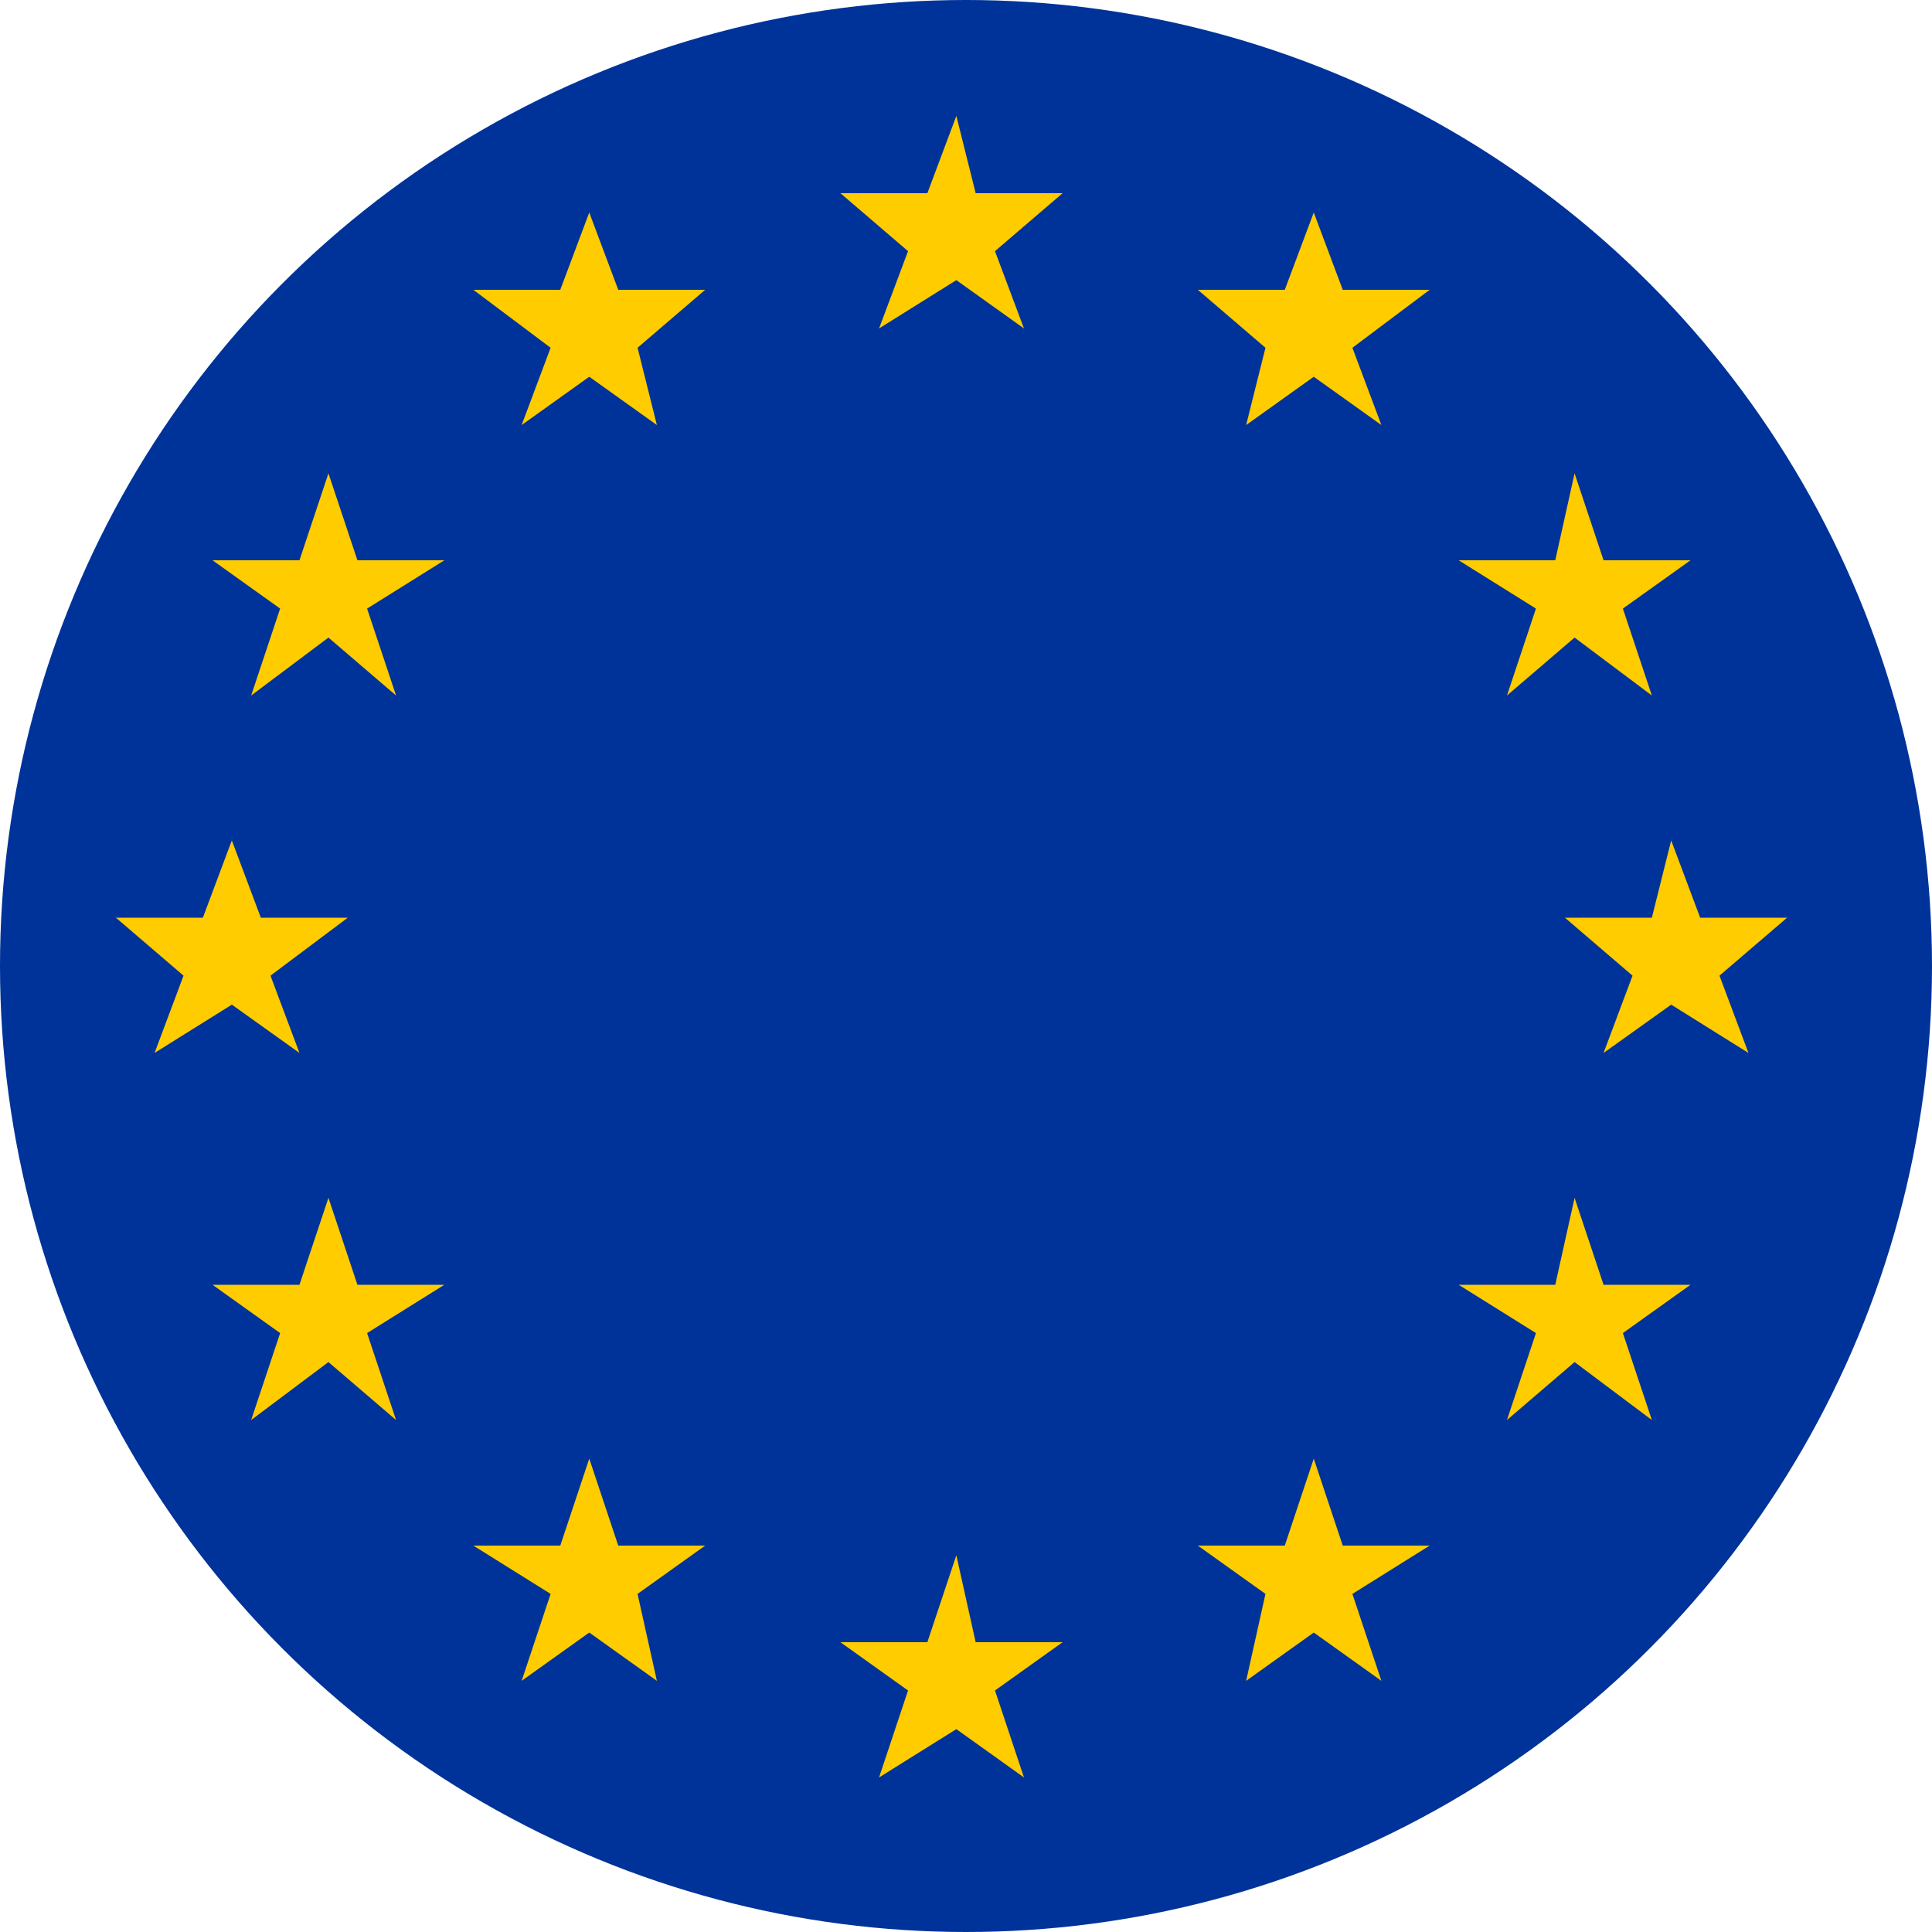 <?xml version="1.0" encoding="utf-8"?>
<!-- Generator: Adobe Illustrator 26.0.3, SVG Export Plug-In . SVG Version: 6.00 Build 0)  -->
<svg version="1.1" xmlns="http://www.w3.org/2000/svg" xmlns:xlink="http://www.w3.org/1999/xlink" x="0px" y="0px"
	 viewBox="0 0 20 20" style="enable-background:new 0 0 20 20;" xml:space="preserve">
<style type="text/css">
	.st0{fill:#003399;}
	.st1{fill:#FFCC00;}
</style>
<g id="Layer_2">
	<circle class="st0" cx="10" cy="10" r="10"/>
	<g>
		<polygon class="st1" points="9.9,1.2 9.6,2 8.7,2 9.4,2.6 9.1,3.4 9.9,2.9 10.6,3.4 10.3,2.6 11,2 10.1,2 		"/>
		<polygon class="st1" points="10.1,17 9.9,16.1 9.6,17 8.7,17 9.4,17.5 9.1,18.4 9.9,17.9 10.6,18.4 10.3,17.5 11,17 		"/>
		<polygon class="st1" points="2.4,10.4 3.1,10.9 2.8,10.1 3.6,9.5 2.7,9.5 2.4,8.7 2.1,9.5 1.2,9.5 1.9,10.1 1.6,10.9 		"/>
		<polygon class="st1" points="6.1,2.2 5.8,3 4.9,3 5.7,3.6 5.4,4.4 6.1,3.9 6.8,4.4 6.6,3.6 7.3,3 6.4,3 		"/>
		<polygon class="st1" points="3.4,4.9 3.1,5.8 2.2,5.8 2.9,6.3 2.6,7.2 3.4,6.6 4.1,7.2 3.8,6.3 4.6,5.8 3.7,5.8 		"/>
		<polygon class="st1" points="3.7,13.3 3.4,12.4 3.1,13.3 2.2,13.3 2.9,13.8 2.6,14.7 3.4,14.1 4.1,14.7 3.8,13.8 4.6,13.3 		"/>
		<polygon class="st1" points="6.4,16 6.1,15.1 5.8,16 4.9,16 5.7,16.5 5.4,17.4 6.1,16.9 6.8,17.4 6.6,16.5 7.3,16 		"/>
		<polygon class="st1" points="18.5,9.5 17.6,9.5 17.3,8.7 17.1,9.5 16.2,9.5 16.9,10.1 16.6,10.9 17.3,10.4 18.1,10.9 17.8,10.1 		
			"/>
		<polygon class="st1" points="13.6,2.2 13.3,3 12.4,3 13.1,3.6 12.9,4.4 13.6,3.9 14.3,4.4 14,3.6 14.8,3 13.9,3 		"/>
		<polygon class="st1" points="15.9,6.3 15.6,7.2 16.3,6.6 17.1,7.2 16.8,6.3 17.5,5.8 16.6,5.8 16.3,4.9 16.1,5.8 15.1,5.8 		"/>
		<polygon class="st1" points="16.6,13.3 16.3,12.4 16.1,13.3 15.1,13.3 15.9,13.8 15.6,14.7 16.3,14.1 17.1,14.7 16.8,13.8 
			17.5,13.3 		"/>
		<polygon class="st1" points="13.9,16 13.6,15.1 13.3,16 12.4,16 13.1,16.5 12.9,17.4 13.6,16.9 14.3,17.4 14,16.5 14.8,16 		"/>
	</g>
</g>
<g id="Layer_1">
</g>
</svg>
